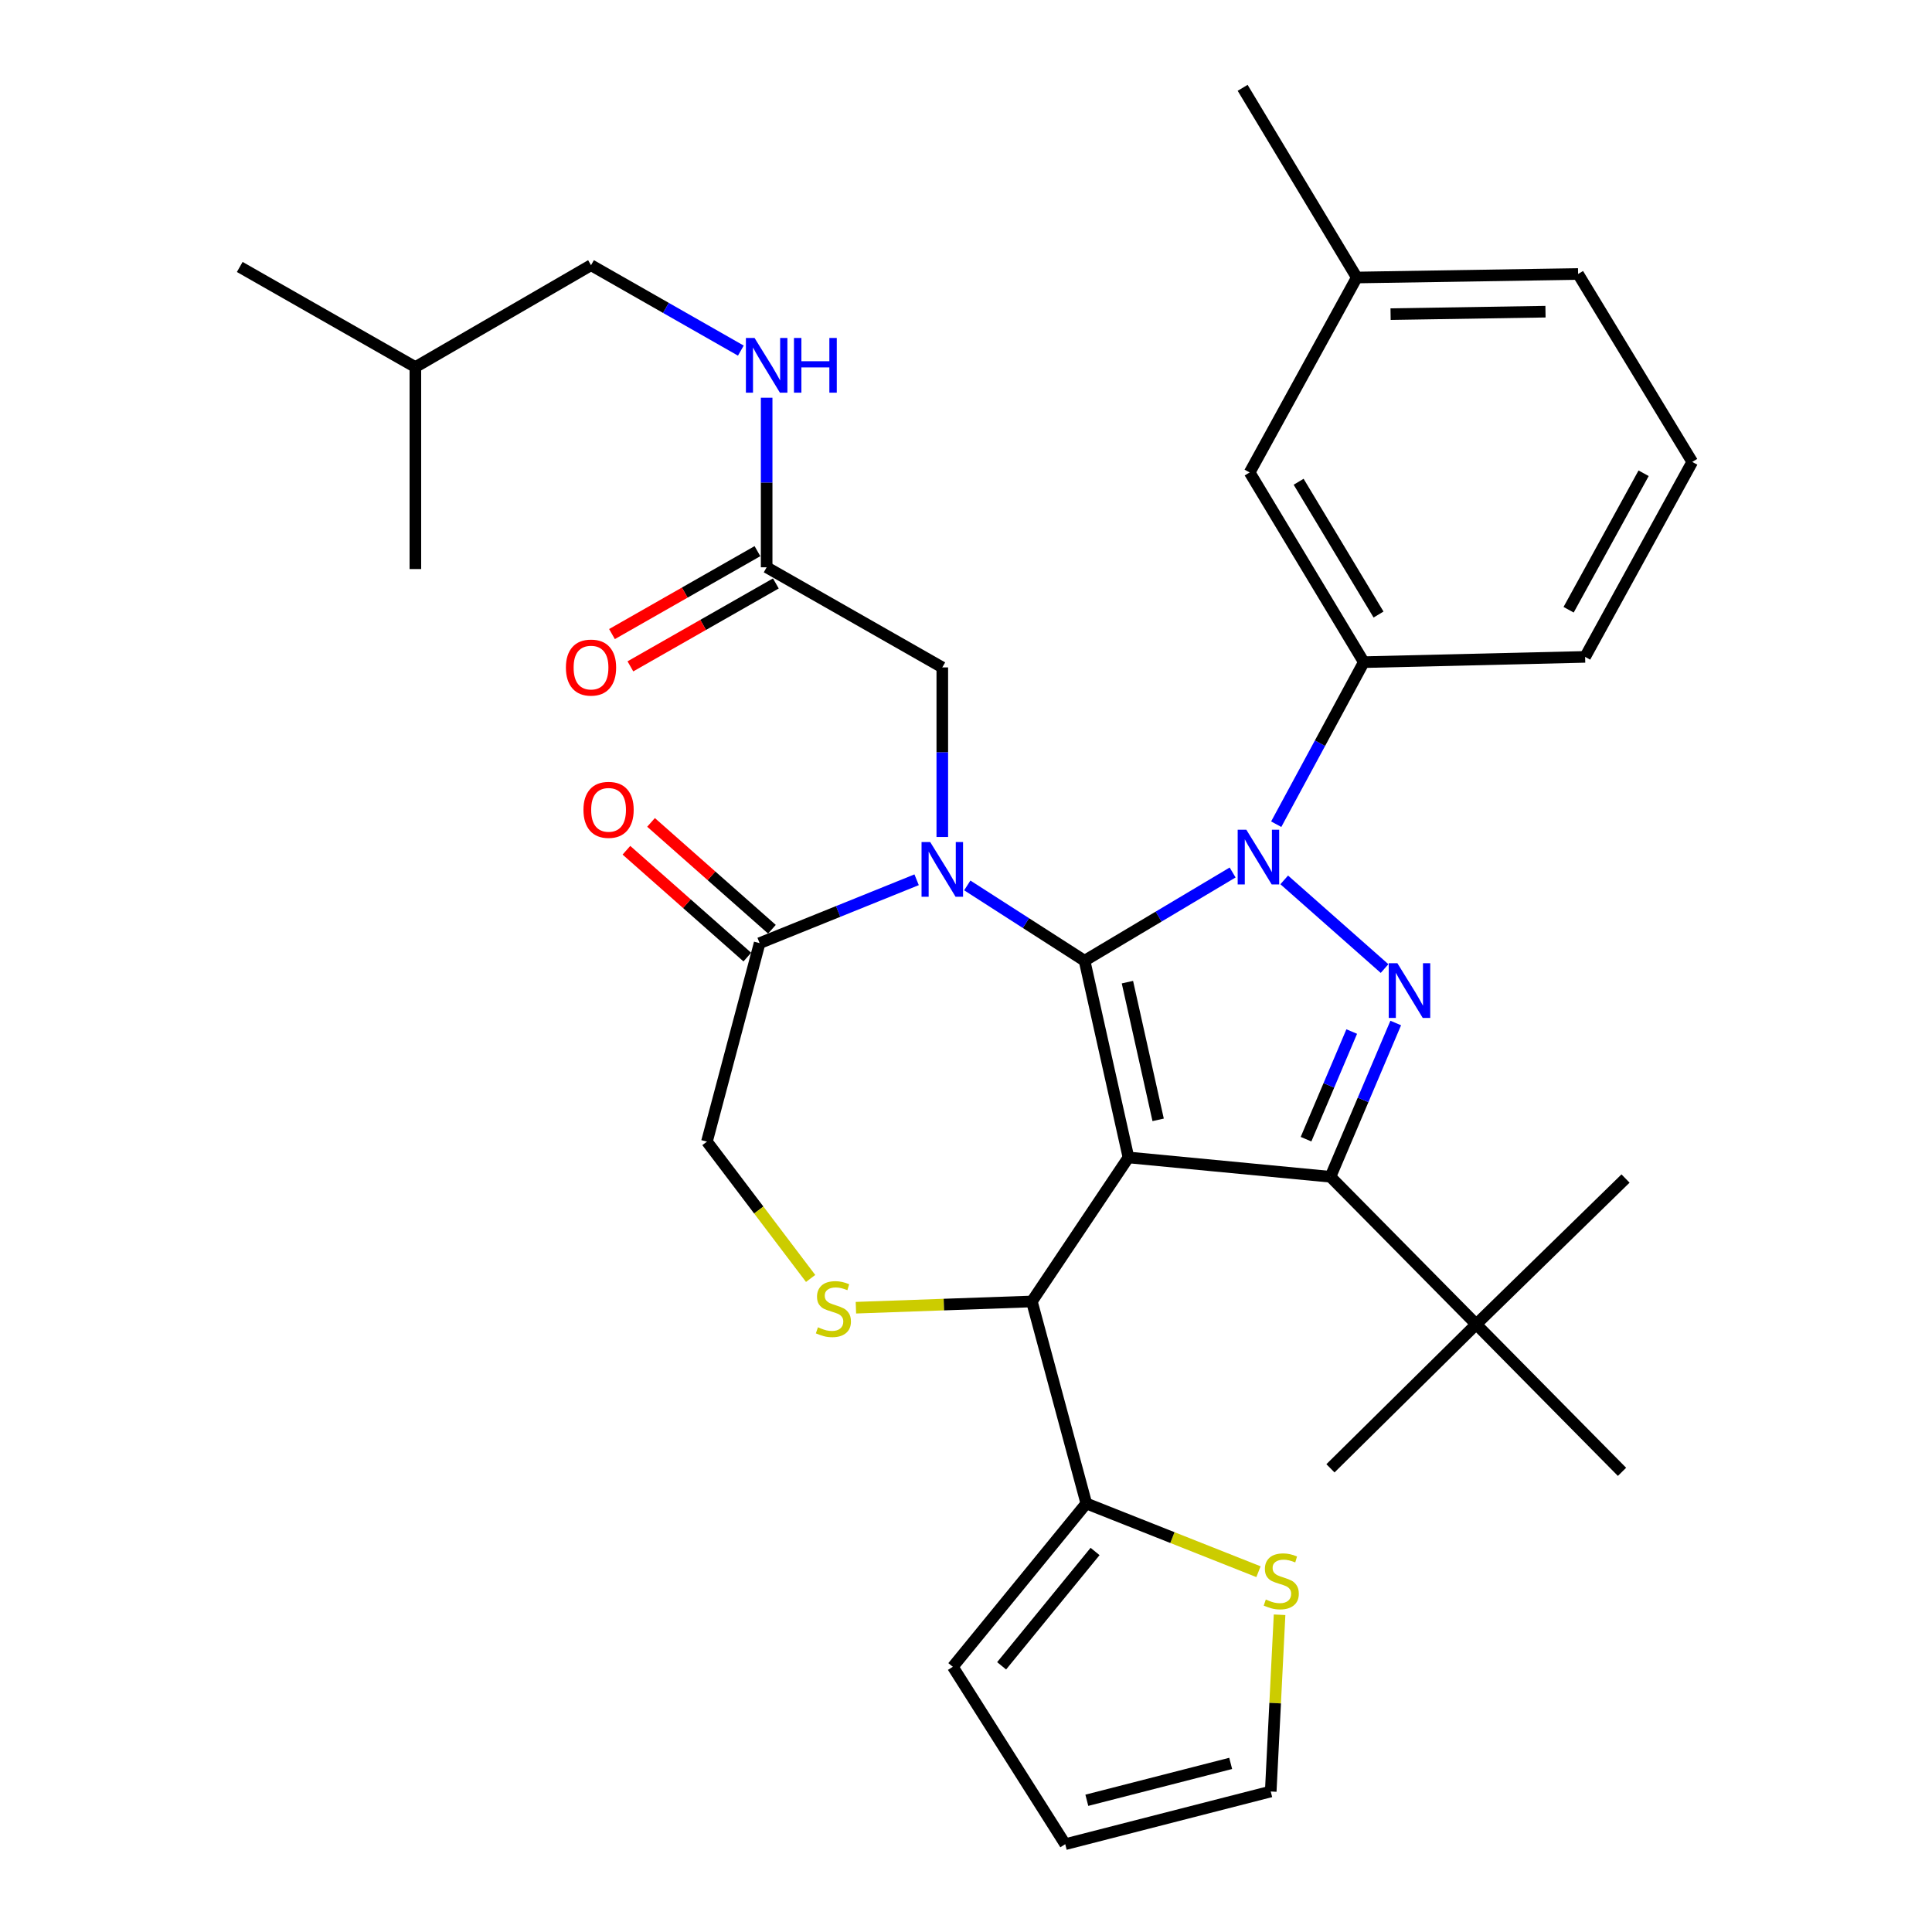 <?xml version='1.0' encoding='iso-8859-1'?>
<svg version='1.1' baseProfile='full'
              xmlns='http://www.w3.org/2000/svg'
                      xmlns:rdkit='http://www.rdkit.org/xml'
                      xmlns:xlink='http://www.w3.org/1999/xlink'
                  xml:space='preserve'
width='1000px' height='1000px' viewBox='0 0 1000 1000'>
<!-- END OF HEADER -->
<rect style='opacity:1.0;fill:#FFFFFF;stroke:none' width='1000' height='1000' x='0' y='0'> </rect>
<path class='bond-0' d='M 396.816,293.631 L 396.816,249.747' style='fill:none;fill-rule:evenodd;stroke:#000000;stroke-width:6px;stroke-linecap:butt;stroke-linejoin:miter;stroke-opacity:1' />
<path class='bond-0' d='M 396.816,249.747 L 396.816,205.863' style='fill:none;fill-rule:evenodd;stroke:#0000FF;stroke-width:6px;stroke-linecap:butt;stroke-linejoin:miter;stroke-opacity:1' />
<path class='bond-1' d='M 392.052,285.275 L 354.408,306.735' style='fill:none;fill-rule:evenodd;stroke:#000000;stroke-width:6px;stroke-linecap:butt;stroke-linejoin:miter;stroke-opacity:1' />
<path class='bond-1' d='M 354.408,306.735 L 316.763,328.195' style='fill:none;fill-rule:evenodd;stroke:#FF0000;stroke-width:6px;stroke-linecap:butt;stroke-linejoin:miter;stroke-opacity:1' />
<path class='bond-1' d='M 401.579,301.987 L 363.935,323.447' style='fill:none;fill-rule:evenodd;stroke:#000000;stroke-width:6px;stroke-linecap:butt;stroke-linejoin:miter;stroke-opacity:1' />
<path class='bond-1' d='M 363.935,323.447 L 326.29,344.907' style='fill:none;fill-rule:evenodd;stroke:#FF0000;stroke-width:6px;stroke-linecap:butt;stroke-linejoin:miter;stroke-opacity:1' />
<path class='bond-2' d='M 396.816,293.631 L 487.731,345.453' style='fill:none;fill-rule:evenodd;stroke:#000000;stroke-width:6px;stroke-linecap:butt;stroke-linejoin:miter;stroke-opacity:1' />
<path class='bond-3' d='M 305.911,137.268 L 214.995,189.998' style='fill:none;fill-rule:evenodd;stroke:#000000;stroke-width:6px;stroke-linecap:butt;stroke-linejoin:miter;stroke-opacity:1' />
<path class='bond-4' d='M 305.911,137.268 L 344.685,159.372' style='fill:none;fill-rule:evenodd;stroke:#000000;stroke-width:6px;stroke-linecap:butt;stroke-linejoin:miter;stroke-opacity:1' />
<path class='bond-4' d='M 344.685,159.372 L 383.46,181.476' style='fill:none;fill-rule:evenodd;stroke:#0000FF;stroke-width:6px;stroke-linecap:butt;stroke-linejoin:miter;stroke-opacity:1' />
<path class='bond-5' d='M 214.995,189.998 L 214.995,294.54' style='fill:none;fill-rule:evenodd;stroke:#000000;stroke-width:6px;stroke-linecap:butt;stroke-linejoin:miter;stroke-opacity:1' />
<path class='bond-6' d='M 214.995,189.998 L 124.091,138.176' style='fill:none;fill-rule:evenodd;stroke:#000000;stroke-width:6px;stroke-linecap:butt;stroke-linejoin:miter;stroke-opacity:1' />
<path class='bond-7' d='M 660.567,426.608 L 683.238,384.668' style='fill:none;fill-rule:evenodd;stroke:#0000FF;stroke-width:6px;stroke-linecap:butt;stroke-linejoin:miter;stroke-opacity:1' />
<path class='bond-7' d='M 683.238,384.668 L 705.909,342.728' style='fill:none;fill-rule:evenodd;stroke:#000000;stroke-width:6px;stroke-linecap:butt;stroke-linejoin:miter;stroke-opacity:1' />
<path class='bond-8' d='M 638.003,451.598 L 599.684,474.437' style='fill:none;fill-rule:evenodd;stroke:#0000FF;stroke-width:6px;stroke-linecap:butt;stroke-linejoin:miter;stroke-opacity:1' />
<path class='bond-8' d='M 599.684,474.437 L 561.366,497.275' style='fill:none;fill-rule:evenodd;stroke:#000000;stroke-width:6px;stroke-linecap:butt;stroke-linejoin:miter;stroke-opacity:1' />
<path class='bond-9' d='M 664.71,455.432 L 716.646,501.326' style='fill:none;fill-rule:evenodd;stroke:#0000FF;stroke-width:6px;stroke-linecap:butt;stroke-linejoin:miter;stroke-opacity:1' />
<path class='bond-10' d='M 688.639,609.094 L 764.09,685.454' style='fill:none;fill-rule:evenodd;stroke:#000000;stroke-width:6px;stroke-linecap:butt;stroke-linejoin:miter;stroke-opacity:1' />
<path class='bond-11' d='M 688.639,609.094 L 584.086,599.091' style='fill:none;fill-rule:evenodd;stroke:#000000;stroke-width:6px;stroke-linecap:butt;stroke-linejoin:miter;stroke-opacity:1' />
<path class='bond-12' d='M 688.639,609.094 L 705.533,569.3' style='fill:none;fill-rule:evenodd;stroke:#000000;stroke-width:6px;stroke-linecap:butt;stroke-linejoin:miter;stroke-opacity:1' />
<path class='bond-12' d='M 705.533,569.3 L 722.427,529.506' style='fill:none;fill-rule:evenodd;stroke:#0000FF;stroke-width:6px;stroke-linecap:butt;stroke-linejoin:miter;stroke-opacity:1' />
<path class='bond-12' d='M 676,589.639 L 687.825,561.783' style='fill:none;fill-rule:evenodd;stroke:#000000;stroke-width:6px;stroke-linecap:butt;stroke-linejoin:miter;stroke-opacity:1' />
<path class='bond-12' d='M 687.825,561.783 L 699.651,533.927' style='fill:none;fill-rule:evenodd;stroke:#0000FF;stroke-width:6px;stroke-linecap:butt;stroke-linejoin:miter;stroke-opacity:1' />
<path class='bond-13' d='M 584.086,599.091 L 561.366,497.275' style='fill:none;fill-rule:evenodd;stroke:#000000;stroke-width:6px;stroke-linecap:butt;stroke-linejoin:miter;stroke-opacity:1' />
<path class='bond-13' d='M 599.453,579.629 L 583.549,508.357' style='fill:none;fill-rule:evenodd;stroke:#000000;stroke-width:6px;stroke-linecap:butt;stroke-linejoin:miter;stroke-opacity:1' />
<path class='bond-14' d='M 584.086,599.091 L 534.092,673.634' style='fill:none;fill-rule:evenodd;stroke:#000000;stroke-width:6px;stroke-linecap:butt;stroke-linejoin:miter;stroke-opacity:1' />
<path class='bond-15' d='M 561.366,497.275 L 531.012,477.785' style='fill:none;fill-rule:evenodd;stroke:#000000;stroke-width:6px;stroke-linecap:butt;stroke-linejoin:miter;stroke-opacity:1' />
<path class='bond-15' d='M 531.012,477.785 L 500.659,458.296' style='fill:none;fill-rule:evenodd;stroke:#0000FF;stroke-width:6px;stroke-linecap:butt;stroke-linejoin:miter;stroke-opacity:1' />
<path class='bond-16' d='M 474.442,455.362 L 433.812,471.771' style='fill:none;fill-rule:evenodd;stroke:#0000FF;stroke-width:6px;stroke-linecap:butt;stroke-linejoin:miter;stroke-opacity:1' />
<path class='bond-16' d='M 433.812,471.771 L 393.182,488.18' style='fill:none;fill-rule:evenodd;stroke:#000000;stroke-width:6px;stroke-linecap:butt;stroke-linejoin:miter;stroke-opacity:1' />
<path class='bond-17' d='M 487.731,433.221 L 487.731,389.337' style='fill:none;fill-rule:evenodd;stroke:#0000FF;stroke-width:6px;stroke-linecap:butt;stroke-linejoin:miter;stroke-opacity:1' />
<path class='bond-17' d='M 487.731,389.337 L 487.731,345.453' style='fill:none;fill-rule:evenodd;stroke:#000000;stroke-width:6px;stroke-linecap:butt;stroke-linejoin:miter;stroke-opacity:1' />
<path class='bond-18' d='M 393.182,488.18 L 365.908,590.905' style='fill:none;fill-rule:evenodd;stroke:#000000;stroke-width:6px;stroke-linecap:butt;stroke-linejoin:miter;stroke-opacity:1' />
<path class='bond-19' d='M 399.551,480.973 L 368.262,453.323' style='fill:none;fill-rule:evenodd;stroke:#000000;stroke-width:6px;stroke-linecap:butt;stroke-linejoin:miter;stroke-opacity:1' />
<path class='bond-19' d='M 368.262,453.323 L 336.973,425.673' style='fill:none;fill-rule:evenodd;stroke:#FF0000;stroke-width:6px;stroke-linecap:butt;stroke-linejoin:miter;stroke-opacity:1' />
<path class='bond-19' d='M 386.813,495.388 L 355.524,467.738' style='fill:none;fill-rule:evenodd;stroke:#000000;stroke-width:6px;stroke-linecap:butt;stroke-linejoin:miter;stroke-opacity:1' />
<path class='bond-19' d='M 355.524,467.738 L 324.234,440.088' style='fill:none;fill-rule:evenodd;stroke:#FF0000;stroke-width:6px;stroke-linecap:butt;stroke-linejoin:miter;stroke-opacity:1' />
<path class='bond-20' d='M 365.908,590.905 L 392.743,626.313' style='fill:none;fill-rule:evenodd;stroke:#000000;stroke-width:6px;stroke-linecap:butt;stroke-linejoin:miter;stroke-opacity:1' />
<path class='bond-20' d='M 392.743,626.313 L 419.578,661.722' style='fill:none;fill-rule:evenodd;stroke:#CCCC00;stroke-width:6px;stroke-linecap:butt;stroke-linejoin:miter;stroke-opacity:1' />
<path class='bond-21' d='M 443.017,676.865 L 488.554,675.249' style='fill:none;fill-rule:evenodd;stroke:#CCCC00;stroke-width:6px;stroke-linecap:butt;stroke-linejoin:miter;stroke-opacity:1' />
<path class='bond-21' d='M 488.554,675.249 L 534.092,673.634' style='fill:none;fill-rule:evenodd;stroke:#000000;stroke-width:6px;stroke-linecap:butt;stroke-linejoin:miter;stroke-opacity:1' />
<path class='bond-22' d='M 534.092,673.634 L 562.274,778.186' style='fill:none;fill-rule:evenodd;stroke:#000000;stroke-width:6px;stroke-linecap:butt;stroke-linejoin:miter;stroke-opacity:1' />
<path class='bond-23' d='M 651.388,813.513 L 606.831,795.85' style='fill:none;fill-rule:evenodd;stroke:#CCCC00;stroke-width:6px;stroke-linecap:butt;stroke-linejoin:miter;stroke-opacity:1' />
<path class='bond-23' d='M 606.831,795.85 L 562.274,778.186' style='fill:none;fill-rule:evenodd;stroke:#000000;stroke-width:6px;stroke-linecap:butt;stroke-linejoin:miter;stroke-opacity:1' />
<path class='bond-24' d='M 662.302,835.799 L 660.017,881.535' style='fill:none;fill-rule:evenodd;stroke:#CCCC00;stroke-width:6px;stroke-linecap:butt;stroke-linejoin:miter;stroke-opacity:1' />
<path class='bond-24' d='M 660.017,881.535 L 657.732,927.272' style='fill:none;fill-rule:evenodd;stroke:#000000;stroke-width:6px;stroke-linecap:butt;stroke-linejoin:miter;stroke-opacity:1' />
<path class='bond-25' d='M 562.274,778.186 L 493.182,862.732' style='fill:none;fill-rule:evenodd;stroke:#000000;stroke-width:6px;stroke-linecap:butt;stroke-linejoin:miter;stroke-opacity:1' />
<path class='bond-25' d='M 566.806,803.041 L 518.441,862.223' style='fill:none;fill-rule:evenodd;stroke:#000000;stroke-width:6px;stroke-linecap:butt;stroke-linejoin:miter;stroke-opacity:1' />
<path class='bond-26' d='M 657.732,927.272 L 551.362,954.545' style='fill:none;fill-rule:evenodd;stroke:#000000;stroke-width:6px;stroke-linecap:butt;stroke-linejoin:miter;stroke-opacity:1' />
<path class='bond-26' d='M 636.998,912.729 L 562.54,931.82' style='fill:none;fill-rule:evenodd;stroke:#000000;stroke-width:6px;stroke-linecap:butt;stroke-linejoin:miter;stroke-opacity:1' />
<path class='bond-27' d='M 705.909,342.728 L 646.82,244.545' style='fill:none;fill-rule:evenodd;stroke:#000000;stroke-width:6px;stroke-linecap:butt;stroke-linejoin:miter;stroke-opacity:1' />
<path class='bond-27' d='M 713.528,318.081 L 672.165,249.353' style='fill:none;fill-rule:evenodd;stroke:#000000;stroke-width:6px;stroke-linecap:butt;stroke-linejoin:miter;stroke-opacity:1' />
<path class='bond-28' d='M 705.909,342.728 L 820.454,340.003' style='fill:none;fill-rule:evenodd;stroke:#000000;stroke-width:6px;stroke-linecap:butt;stroke-linejoin:miter;stroke-opacity:1' />
<path class='bond-29' d='M 646.82,244.545 L 702.276,143.637' style='fill:none;fill-rule:evenodd;stroke:#000000;stroke-width:6px;stroke-linecap:butt;stroke-linejoin:miter;stroke-opacity:1' />
<path class='bond-30' d='M 764.09,685.454 L 841.369,610.003' style='fill:none;fill-rule:evenodd;stroke:#000000;stroke-width:6px;stroke-linecap:butt;stroke-linejoin:miter;stroke-opacity:1' />
<path class='bond-31' d='M 764.09,685.454 L 688.639,759.997' style='fill:none;fill-rule:evenodd;stroke:#000000;stroke-width:6px;stroke-linecap:butt;stroke-linejoin:miter;stroke-opacity:1' />
<path class='bond-32' d='M 764.09,685.454 L 839.552,761.824' style='fill:none;fill-rule:evenodd;stroke:#000000;stroke-width:6px;stroke-linecap:butt;stroke-linejoin:miter;stroke-opacity:1' />
<path class='bond-33' d='M 702.276,143.637 L 643.186,45.455' style='fill:none;fill-rule:evenodd;stroke:#000000;stroke-width:6px;stroke-linecap:butt;stroke-linejoin:miter;stroke-opacity:1' />
<path class='bond-34' d='M 702.276,143.637 L 816.82,141.82' style='fill:none;fill-rule:evenodd;stroke:#000000;stroke-width:6px;stroke-linecap:butt;stroke-linejoin:miter;stroke-opacity:1' />
<path class='bond-34' d='M 719.762,162.599 L 799.944,161.327' style='fill:none;fill-rule:evenodd;stroke:#000000;stroke-width:6px;stroke-linecap:butt;stroke-linejoin:miter;stroke-opacity:1' />
<path class='bond-35' d='M 875.909,239.084 L 820.454,340.003' style='fill:none;fill-rule:evenodd;stroke:#000000;stroke-width:6px;stroke-linecap:butt;stroke-linejoin:miter;stroke-opacity:1' />
<path class='bond-35' d='M 850.732,244.958 L 811.913,315.601' style='fill:none;fill-rule:evenodd;stroke:#000000;stroke-width:6px;stroke-linecap:butt;stroke-linejoin:miter;stroke-opacity:1' />
<path class='bond-36' d='M 875.909,239.084 L 816.82,141.82' style='fill:none;fill-rule:evenodd;stroke:#000000;stroke-width:6px;stroke-linecap:butt;stroke-linejoin:miter;stroke-opacity:1' />
<path class='bond-37' d='M 493.182,862.732 L 551.362,954.545' style='fill:none;fill-rule:evenodd;stroke:#000000;stroke-width:6px;stroke-linecap:butt;stroke-linejoin:miter;stroke-opacity:1' />
<path  class='atom-2' d='M 390.556 174.93
L 399.836 189.93
Q 400.756 191.41, 402.236 194.09
Q 403.716 196.77, 403.796 196.93
L 403.796 174.93
L 407.556 174.93
L 407.556 203.25
L 403.676 203.25
L 393.716 186.85
Q 392.556 184.93, 391.316 182.73
Q 390.116 180.53, 389.756 179.85
L 389.756 203.25
L 386.076 203.25
L 386.076 174.93
L 390.556 174.93
' fill='#0000FF'/>
<path  class='atom-2' d='M 410.956 174.93
L 414.796 174.93
L 414.796 186.97
L 429.276 186.97
L 429.276 174.93
L 433.116 174.93
L 433.116 203.25
L 429.276 203.25
L 429.276 190.17
L 414.796 190.17
L 414.796 203.25
L 410.956 203.25
L 410.956 174.93
' fill='#0000FF'/>
<path  class='atom-3' d='M 292.911 345.533
Q 292.911 338.733, 296.271 334.933
Q 299.631 331.133, 305.911 331.133
Q 312.191 331.133, 315.551 334.933
Q 318.911 338.733, 318.911 345.533
Q 318.911 352.413, 315.511 356.333
Q 312.111 360.213, 305.911 360.213
Q 299.671 360.213, 296.271 356.333
Q 292.911 352.453, 292.911 345.533
M 305.911 357.013
Q 310.231 357.013, 312.551 354.133
Q 314.911 351.213, 314.911 345.533
Q 314.911 339.973, 312.551 337.173
Q 310.231 334.333, 305.911 334.333
Q 301.591 334.333, 299.231 337.133
Q 296.911 339.933, 296.911 345.533
Q 296.911 351.253, 299.231 354.133
Q 301.591 357.013, 305.911 357.013
' fill='#FF0000'/>
<path  class='atom-5' d='M 645.102 429.476
L 654.382 444.476
Q 655.302 445.956, 656.782 448.636
Q 658.262 451.316, 658.342 451.476
L 658.342 429.476
L 662.102 429.476
L 662.102 457.796
L 658.222 457.796
L 648.262 441.396
Q 647.102 439.476, 645.862 437.276
Q 644.662 435.076, 644.302 434.396
L 644.302 457.796
L 640.622 457.796
L 640.622 429.476
L 645.102 429.476
' fill='#0000FF'/>
<path  class='atom-7' d='M 723.289 498.568
L 732.569 513.568
Q 733.489 515.048, 734.969 517.728
Q 736.449 520.408, 736.529 520.568
L 736.529 498.568
L 740.289 498.568
L 740.289 526.888
L 736.409 526.888
L 726.449 510.488
Q 725.289 508.568, 724.049 506.368
Q 722.849 504.168, 722.489 503.488
L 722.489 526.888
L 718.809 526.888
L 718.809 498.568
L 723.289 498.568
' fill='#0000FF'/>
<path  class='atom-10' d='M 481.471 435.835
L 490.751 450.835
Q 491.671 452.315, 493.151 454.995
Q 494.631 457.675, 494.711 457.835
L 494.711 435.835
L 498.471 435.835
L 498.471 464.155
L 494.591 464.155
L 484.631 447.755
Q 483.471 445.835, 482.231 443.635
Q 481.031 441.435, 480.671 440.755
L 480.671 464.155
L 476.991 464.155
L 476.991 435.835
L 481.471 435.835
' fill='#0000FF'/>
<path  class='atom-13' d='M 423.367 686.998
Q 423.687 687.118, 425.007 687.678
Q 426.327 688.238, 427.767 688.598
Q 429.247 688.918, 430.687 688.918
Q 433.367 688.918, 434.927 687.638
Q 436.487 686.318, 436.487 684.038
Q 436.487 682.478, 435.687 681.518
Q 434.927 680.558, 433.727 680.038
Q 432.527 679.518, 430.527 678.918
Q 428.007 678.158, 426.487 677.438
Q 425.007 676.718, 423.927 675.198
Q 422.887 673.678, 422.887 671.118
Q 422.887 667.558, 425.287 665.358
Q 427.727 663.158, 432.527 663.158
Q 435.807 663.158, 439.527 664.718
L 438.607 667.798
Q 435.207 666.398, 432.647 666.398
Q 429.887 666.398, 428.367 667.558
Q 426.847 668.678, 426.887 670.638
Q 426.887 672.158, 427.647 673.078
Q 428.447 673.998, 429.567 674.518
Q 430.727 675.038, 432.647 675.638
Q 435.207 676.438, 436.727 677.238
Q 438.247 678.038, 439.327 679.678
Q 440.447 681.278, 440.447 684.038
Q 440.447 687.958, 437.807 690.078
Q 435.207 692.158, 430.847 692.158
Q 428.327 692.158, 426.407 691.598
Q 424.527 691.078, 422.287 690.158
L 423.367 686.998
' fill='#CCCC00'/>
<path  class='atom-15' d='M 301.995 419.168
Q 301.995 412.368, 305.355 408.568
Q 308.715 404.768, 314.995 404.768
Q 321.275 404.768, 324.635 408.568
Q 327.995 412.368, 327.995 419.168
Q 327.995 426.048, 324.595 429.968
Q 321.195 433.848, 314.995 433.848
Q 308.755 433.848, 305.355 429.968
Q 301.995 426.088, 301.995 419.168
M 314.995 430.648
Q 319.315 430.648, 321.635 427.768
Q 323.995 424.848, 323.995 419.168
Q 323.995 413.608, 321.635 410.808
Q 319.315 407.968, 314.995 407.968
Q 310.675 407.968, 308.315 410.768
Q 305.995 413.568, 305.995 419.168
Q 305.995 424.888, 308.315 427.768
Q 310.675 430.648, 314.995 430.648
' fill='#FF0000'/>
<path  class='atom-17' d='M 655.182 827.908
Q 655.502 828.028, 656.822 828.588
Q 658.142 829.148, 659.582 829.508
Q 661.062 829.828, 662.502 829.828
Q 665.182 829.828, 666.742 828.548
Q 668.302 827.228, 668.302 824.948
Q 668.302 823.388, 667.502 822.428
Q 666.742 821.468, 665.542 820.948
Q 664.342 820.428, 662.342 819.828
Q 659.822 819.068, 658.302 818.348
Q 656.822 817.628, 655.742 816.108
Q 654.702 814.588, 654.702 812.028
Q 654.702 808.468, 657.102 806.268
Q 659.542 804.068, 664.342 804.068
Q 667.622 804.068, 671.342 805.628
L 670.422 808.708
Q 667.022 807.308, 664.462 807.308
Q 661.702 807.308, 660.182 808.468
Q 658.662 809.588, 658.702 811.548
Q 658.702 813.068, 659.462 813.988
Q 660.262 814.908, 661.382 815.428
Q 662.542 815.948, 664.462 816.548
Q 667.022 817.348, 668.542 818.148
Q 670.062 818.948, 671.142 820.588
Q 672.262 822.188, 672.262 824.948
Q 672.262 828.868, 669.622 830.988
Q 667.022 833.068, 662.662 833.068
Q 660.142 833.068, 658.222 832.508
Q 656.342 831.988, 654.102 831.068
L 655.182 827.908
' fill='#CCCC00'/>
</svg>
